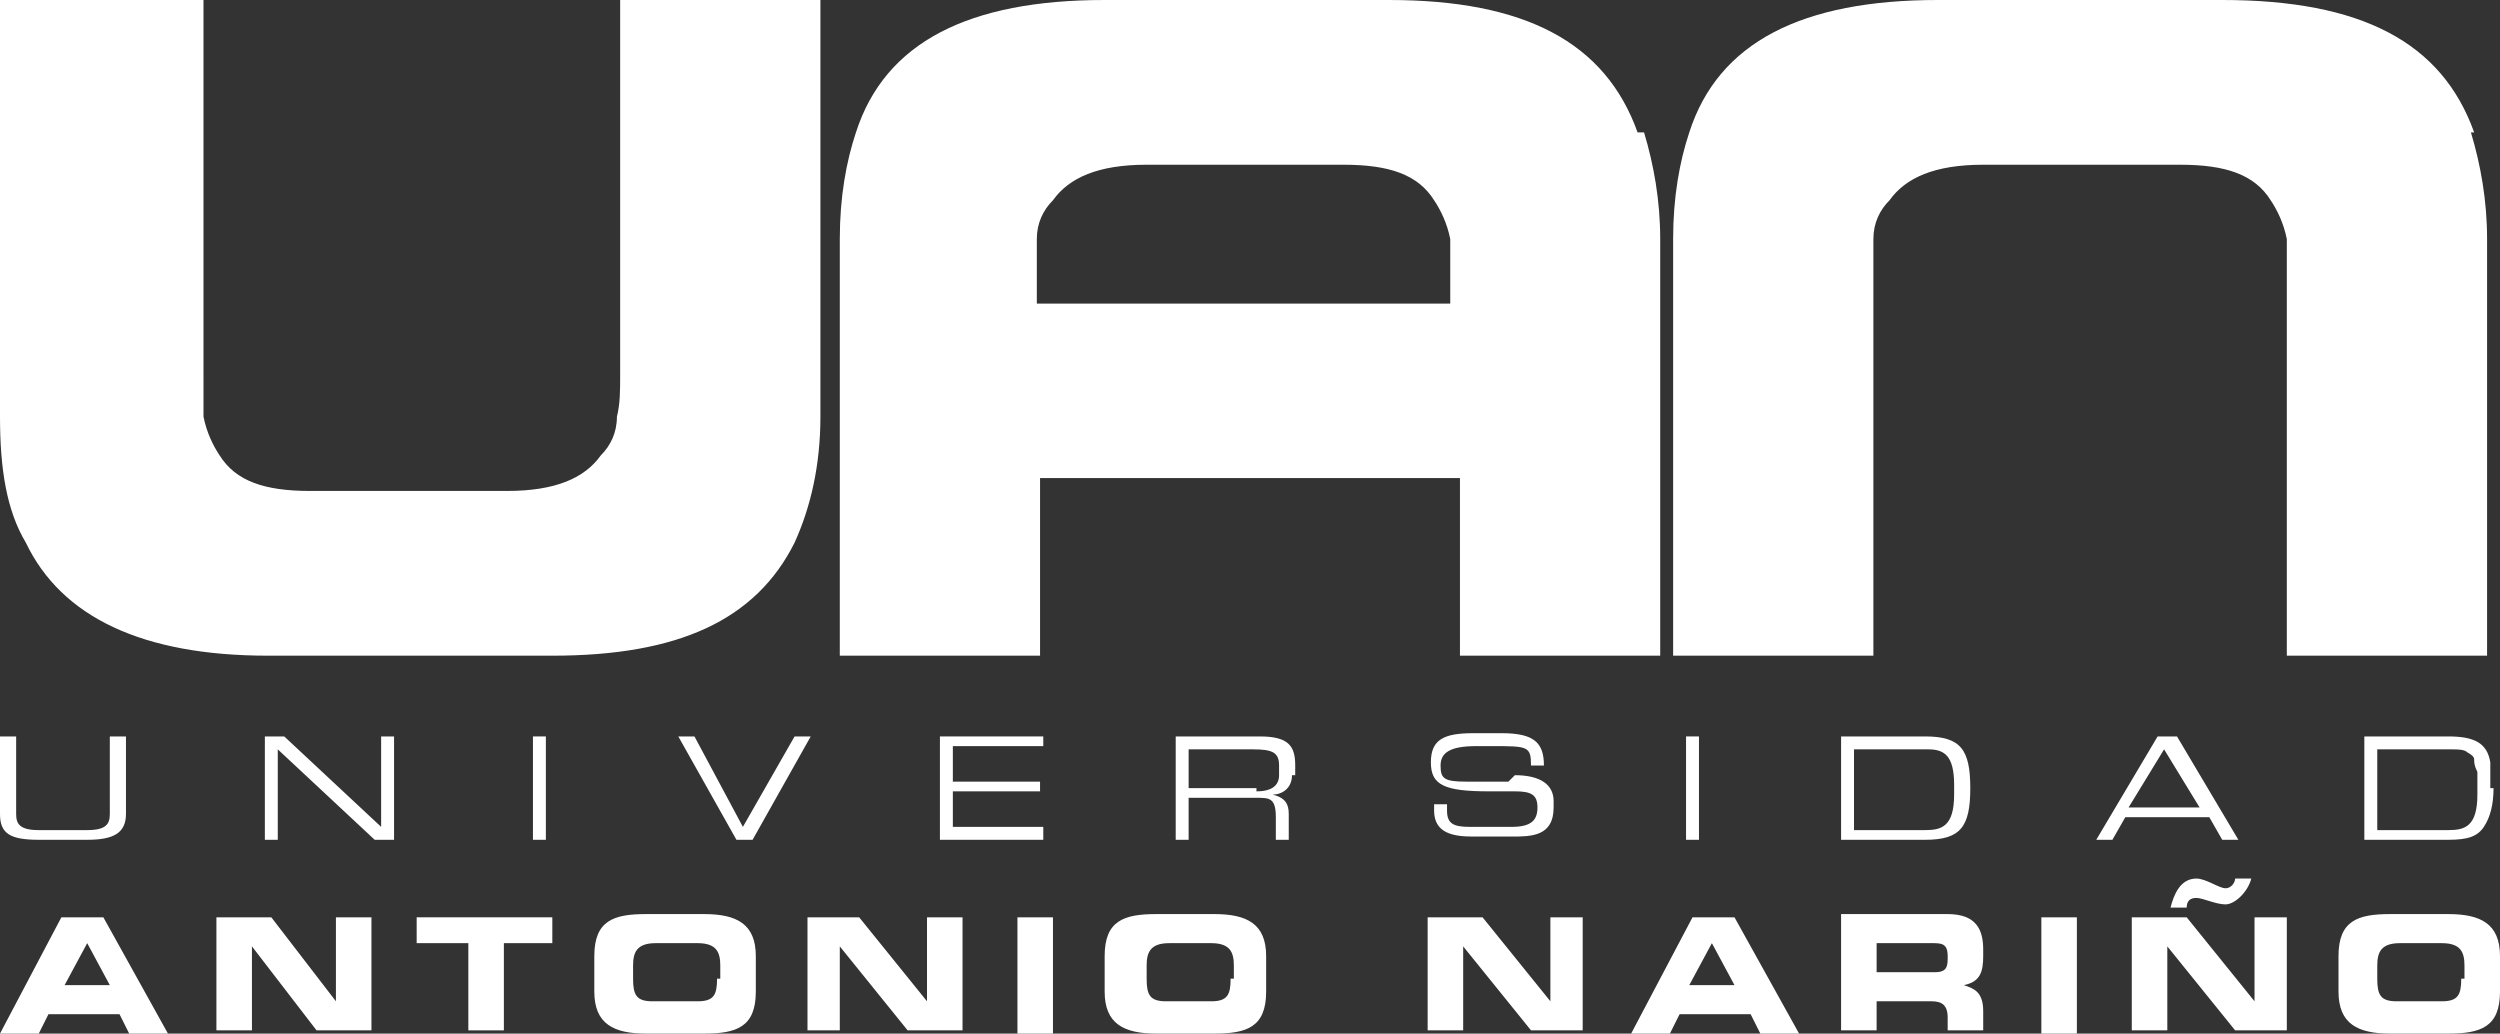 <?xml version="1.0" encoding="UTF-8"?>
<svg xmlns="http://www.w3.org/2000/svg" version="1.1" viewBox="0 0 77.4 32">
  <rect x="0" y="0" width="77.4" height="32" fill="#333333" stroke="none"/>
  <defs>
    <style>
      .cls-1 {
        fill: #fff;
      }
    </style>
  </defs>
  <!-- Generator: Adobe Illustrator 28.7.1, SVG Export Plug-In . SVG Version: 1.2.0 Build 142)  -->
  <g>
    <g id="uuid-b4d7ad56-b761-4674-8e69-4fa969d2f34c">
      <g id="uuid-8be99bd8-f94a-41a3-9e48-780959ef19b0">
        <path class="cls-1" d="M3.3,28.4h-1.4l-1.9,3.6h1.2l.3-.6h2.2l.3.6h1.2s-2-3.6-2-3.6ZM2,30.5l.7-1.3.7,1.3h-1.4Z"/>
        <polygon class="cls-1" points="10.4 28.4 10.4 31 10.4 31 8.4 28.4 6.7 28.4 6.7 31.9 7.8 31.9 7.8 29.3 7.8 29.3 9.8 31.9 11.5 31.9 11.5 28.4 10.4 28.4"/>
        <polygon class="cls-1" points="12.9 28.4 12.9 29.2 14.5 29.2 14.5 31.9 15.6 31.9 15.6 29.2 17.1 29.2 17.1 28.4 12.9 28.4"/>
        <path class="cls-1" d="M21.8,28.3h-1.8c-1,0-1.6.2-1.6,1.3v1.1c0,1,.6,1.3,1.6,1.3h1.8c1,0,1.6-.2,1.6-1.3v-1.1c0-1-.6-1.3-1.6-1.3ZM22.2,30.3c0,.5-.1.7-.6.7h-1.4c-.5,0-.6-.2-.6-.7v-.4c0-.4.1-.7.7-.7h1.3c.6,0,.7.3.7.7v.4h0Z"/>
        <polygon class="cls-1" points="28.7 28.4 28.7 31 28.7 31 26.6 28.4 25 28.4 25 31.9 26 31.9 26 29.3 26 29.3 28.1 31.9 29.8 31.9 29.8 28.4 28.7 28.4"/>
        <rect class="cls-1" x="31.5" y="28.4" width="1.1" height="3.6"/>
        <path class="cls-1" d="M37.6,28.3h-1.8c-1,0-1.6.2-1.6,1.3v1.1c0,1,.6,1.3,1.6,1.3h1.8c1,0,1.6-.2,1.6-1.3v-1.1c0-1-.6-1.3-1.6-1.3ZM38.1,30.3c0,.5-.1.7-.6.7h-1.4c-.5,0-.6-.2-.6-.7v-.4c0-.4.1-.7.7-.7h1.3c.6,0,.7.3.7.7v.4h0Z"/>
        <polygon class="cls-1" points="48 28.4 48 31 48 31 45.9 28.4 44.2 28.4 44.2 31.9 45.3 31.9 45.3 29.3 45.3 29.3 47.4 31.9 49 31.9 49 28.4 48 28.4"/>
        <path class="cls-1" d="M53.8,28.4h-1.4l-1.9,3.6h1.2l.3-.6h2.2l.3.6h1.2s-2-3.6-2-3.6ZM52.3,30.5l.7-1.3.7,1.3s-1.4,0-1.4,0Z"/>
        <path class="cls-1" d="M61.4,29.6v-.2c0-.6-.2-1.1-1.1-1.1h-3.3v3.6h1.1v-.9h1.7c.3,0,.5.1.5.5v.4h1.1v-.6c0-.6-.3-.7-.6-.8h0c.5-.1.6-.4.6-.9h0ZM60.3,29.7c0,.3-.1.4-.4.4h-1.8v-.9h1.7c.3,0,.5,0,.5.4h0c0,.1,0,.1,0,.1Z"/>
        <rect class="cls-1" x="63.2" y="28.4" width="1.1" height="3.6"/>
        <path class="cls-1" d="M68,27.8c.2,0,.6.2.9.2s.7-.4.8-.8h-.5c0,.1-.1.3-.3.3s-.6-.3-.9-.3c-.5,0-.7.5-.8.9h.5c0-.2.1-.3.3-.3h0Z"/>
        <polygon class="cls-1" points="69.8 28.4 69.8 31 69.8 31 67.7 28.4 66 28.4 66 31.9 67.1 31.9 67.1 29.3 67.1 29.3 69.2 31.9 70.8 31.9 70.8 28.4 69.8 28.4"/>
        <path class="cls-1" d="M75.8,28.3h-1.8c-1,0-1.6.2-1.6,1.3v1.1c0,1,.6,1.3,1.6,1.3h1.8c1,0,1.6-.2,1.6-1.3v-1.1c0-1-.6-1.3-1.6-1.3ZM76.2,30.3c0,.5-.1.7-.6.7h-1.4c-.5,0-.6-.2-.6-.7v-.4c0-.4.1-.7.7-.7h1.3c.6,0,.7.3.7.7v.4h0Z"/>
        <path class="cls-1" d="M3.4,22.8v2.4c0,.3-.1.5-.7.5h-1.5c-.6,0-.7-.2-.7-.5v-2.4H0v2.4c0,.6.3.8,1.2.8h1.5c.8,0,1.2-.2,1.2-.8v-2.4h-.5Z"/>
        <polygon class="cls-1" points="11.8 22.8 11.8 25.6 8.8 22.8 8.2 22.8 8.2 26 8.6 26 8.6 23.2 11.6 26 12.2 26 12.2 22.8 11.8 22.8"/>
        <rect class="cls-1" x="16.5" y="22.8" width=".4" height="3.2"/>
        <polygon class="cls-1" points="24.6 22.8 23 25.6 21.5 22.8 21 22.8 22.8 26 23.3 26 25.1 22.8 24.6 22.8"/>
        <polygon class="cls-1" points="29.5 25.6 29.5 24.5 32.2 24.5 32.2 24.2 29.5 24.2 29.5 23.1 32.3 23.1 32.3 22.8 29.1 22.8 29.1 26 32.3 26 32.3 25.6 29.5 25.6"/>
        <path class="cls-1" d="M40.1,24v-.3c0-.6-.2-.9-1.1-.9h-2.6v3.2h.4v-1.3h2.1c.4,0,.6,0,.6.6v.7h.4v-.8c0-.3-.1-.5-.5-.6h0c.3,0,.6-.2.6-.6h0ZM38.9,24.4h-2.1v-1.2h2c.6,0,.8.1.8.5v.3c0,.3-.2.5-.7.5h0Z"/>
        <path class="cls-1" d="M46.7,24.2h-1.3c-.7,0-.8-.1-.8-.5s.3-.6,1.1-.6h.5c1.1,0,1.2,0,1.2.6h.4c0-.7-.3-1-1.3-1h-.9c-.9,0-1.3.2-1.3.9s.4.9,1.8.9h.8c.5,0,.7.1.7.5s-.2.6-.8.6h-1.3c-.5,0-.7-.1-.7-.5v-.2h-.4v.2c0,.7.6.8,1.2.8h1.2c.6,0,1.3,0,1.3-.9v-.2c0-.5-.4-.8-1.2-.8h0Z"/>
        <rect class="cls-1" x="52.2" y="22.8" width=".4" height="3.2"/>
        <path class="cls-1" d="M59.6,22.8h-2.6v3.2h2.6c1.1,0,1.4-.4,1.4-1.6s-.3-1.6-1.4-1.6h0ZM60.5,24.6c0,1-.4,1.1-.9,1.1h-2.2v-2.5h2.3c.5,0,.8.2.8,1.1v.3h0Z"/>
        <path class="cls-1" d="M67.3,22.8h-.5l-1.9,3.2h.5l.4-.7h2.6l.4.7h.5l-1.9-3.2h0ZM65.9,25l1.1-1.8,1.1,1.8h-2.2Z"/>
        <path class="cls-1" d="M77.1,24.4c0-.3,0-.6,0-.8-.1-.6-.5-.8-1.3-.8h-2.6v3.2h2.6c.6,0,.9-.1,1.1-.4s.3-.7.3-1.2h0ZM76.7,24.6c0,1-.4,1.1-.9,1.1h-2.2v-2.5h2.3c.2,0,.4,0,.5.1,0,0,.2.1.2.2,0,.1,0,.2.1.4,0,0,0,.2,0,.3v.3Z"/>
        <path class="cls-1" d="M19.2,0v11.6c0,.5,0,.9-.1,1.3,0,.5-.2.9-.5,1.2-.5.7-1.4,1.1-2.9,1.1h-6.1c-1.4,0-2.3-.3-2.8-1.1-.2-.3-.4-.7-.5-1.2,0-.4,0-.8,0-1.3V0H0v12.9H0c0,1.6.2,2.9.8,3.9,1.1,2.3,3.6,3.5,7.5,3.5h8.8c3.9,0,6.3-1.1,7.5-3.5.5-1.1.8-2.4.8-3.9h0V0h-6.2,0Z"/>
        <path class="cls-1" d="M76.6,4.1c-1-2.8-3.5-4.1-7.8-4.1h-8.8c-4.2,0-6.8,1.3-7.7,4.1-.3.9-.5,2-.5,3.3h0v12.9h6.2v-11.6c0-.5,0-.9,0-1.3,0-.5.2-.9.5-1.2.5-.7,1.4-1.1,2.9-1.1h6.1c1.4,0,2.3.3,2.8,1.1.2.3.4.7.5,1.2,0,.4,0,.8,0,1.3v11.6h6.2V7.4h0c0-1.2-.2-2.3-.5-3.3Z"/>
        <path class="cls-1" d="M50.7,4.1c-1-2.8-3.5-4.1-7.7-4.1h-8.8c-4.2,0-6.8,1.3-7.7,4.1-.3.9-.5,2-.5,3.3h0v12.9h6.2v-5.5h13v5.5h6.2V7.4h0c0-1.2-.2-2.3-.5-3.3h0ZM32.1,9.4v-.7c0-.5,0-.9,0-1.3,0-.5.2-.9.5-1.2.5-.7,1.4-1.1,2.9-1.1h6.1c1.4,0,2.3.3,2.8,1.1.2.3.4.7.5,1.2,0,.4,0,.8,0,1.3v.7h-13,0Z"/>
      </g>
    </g>
  </g>
</svg>